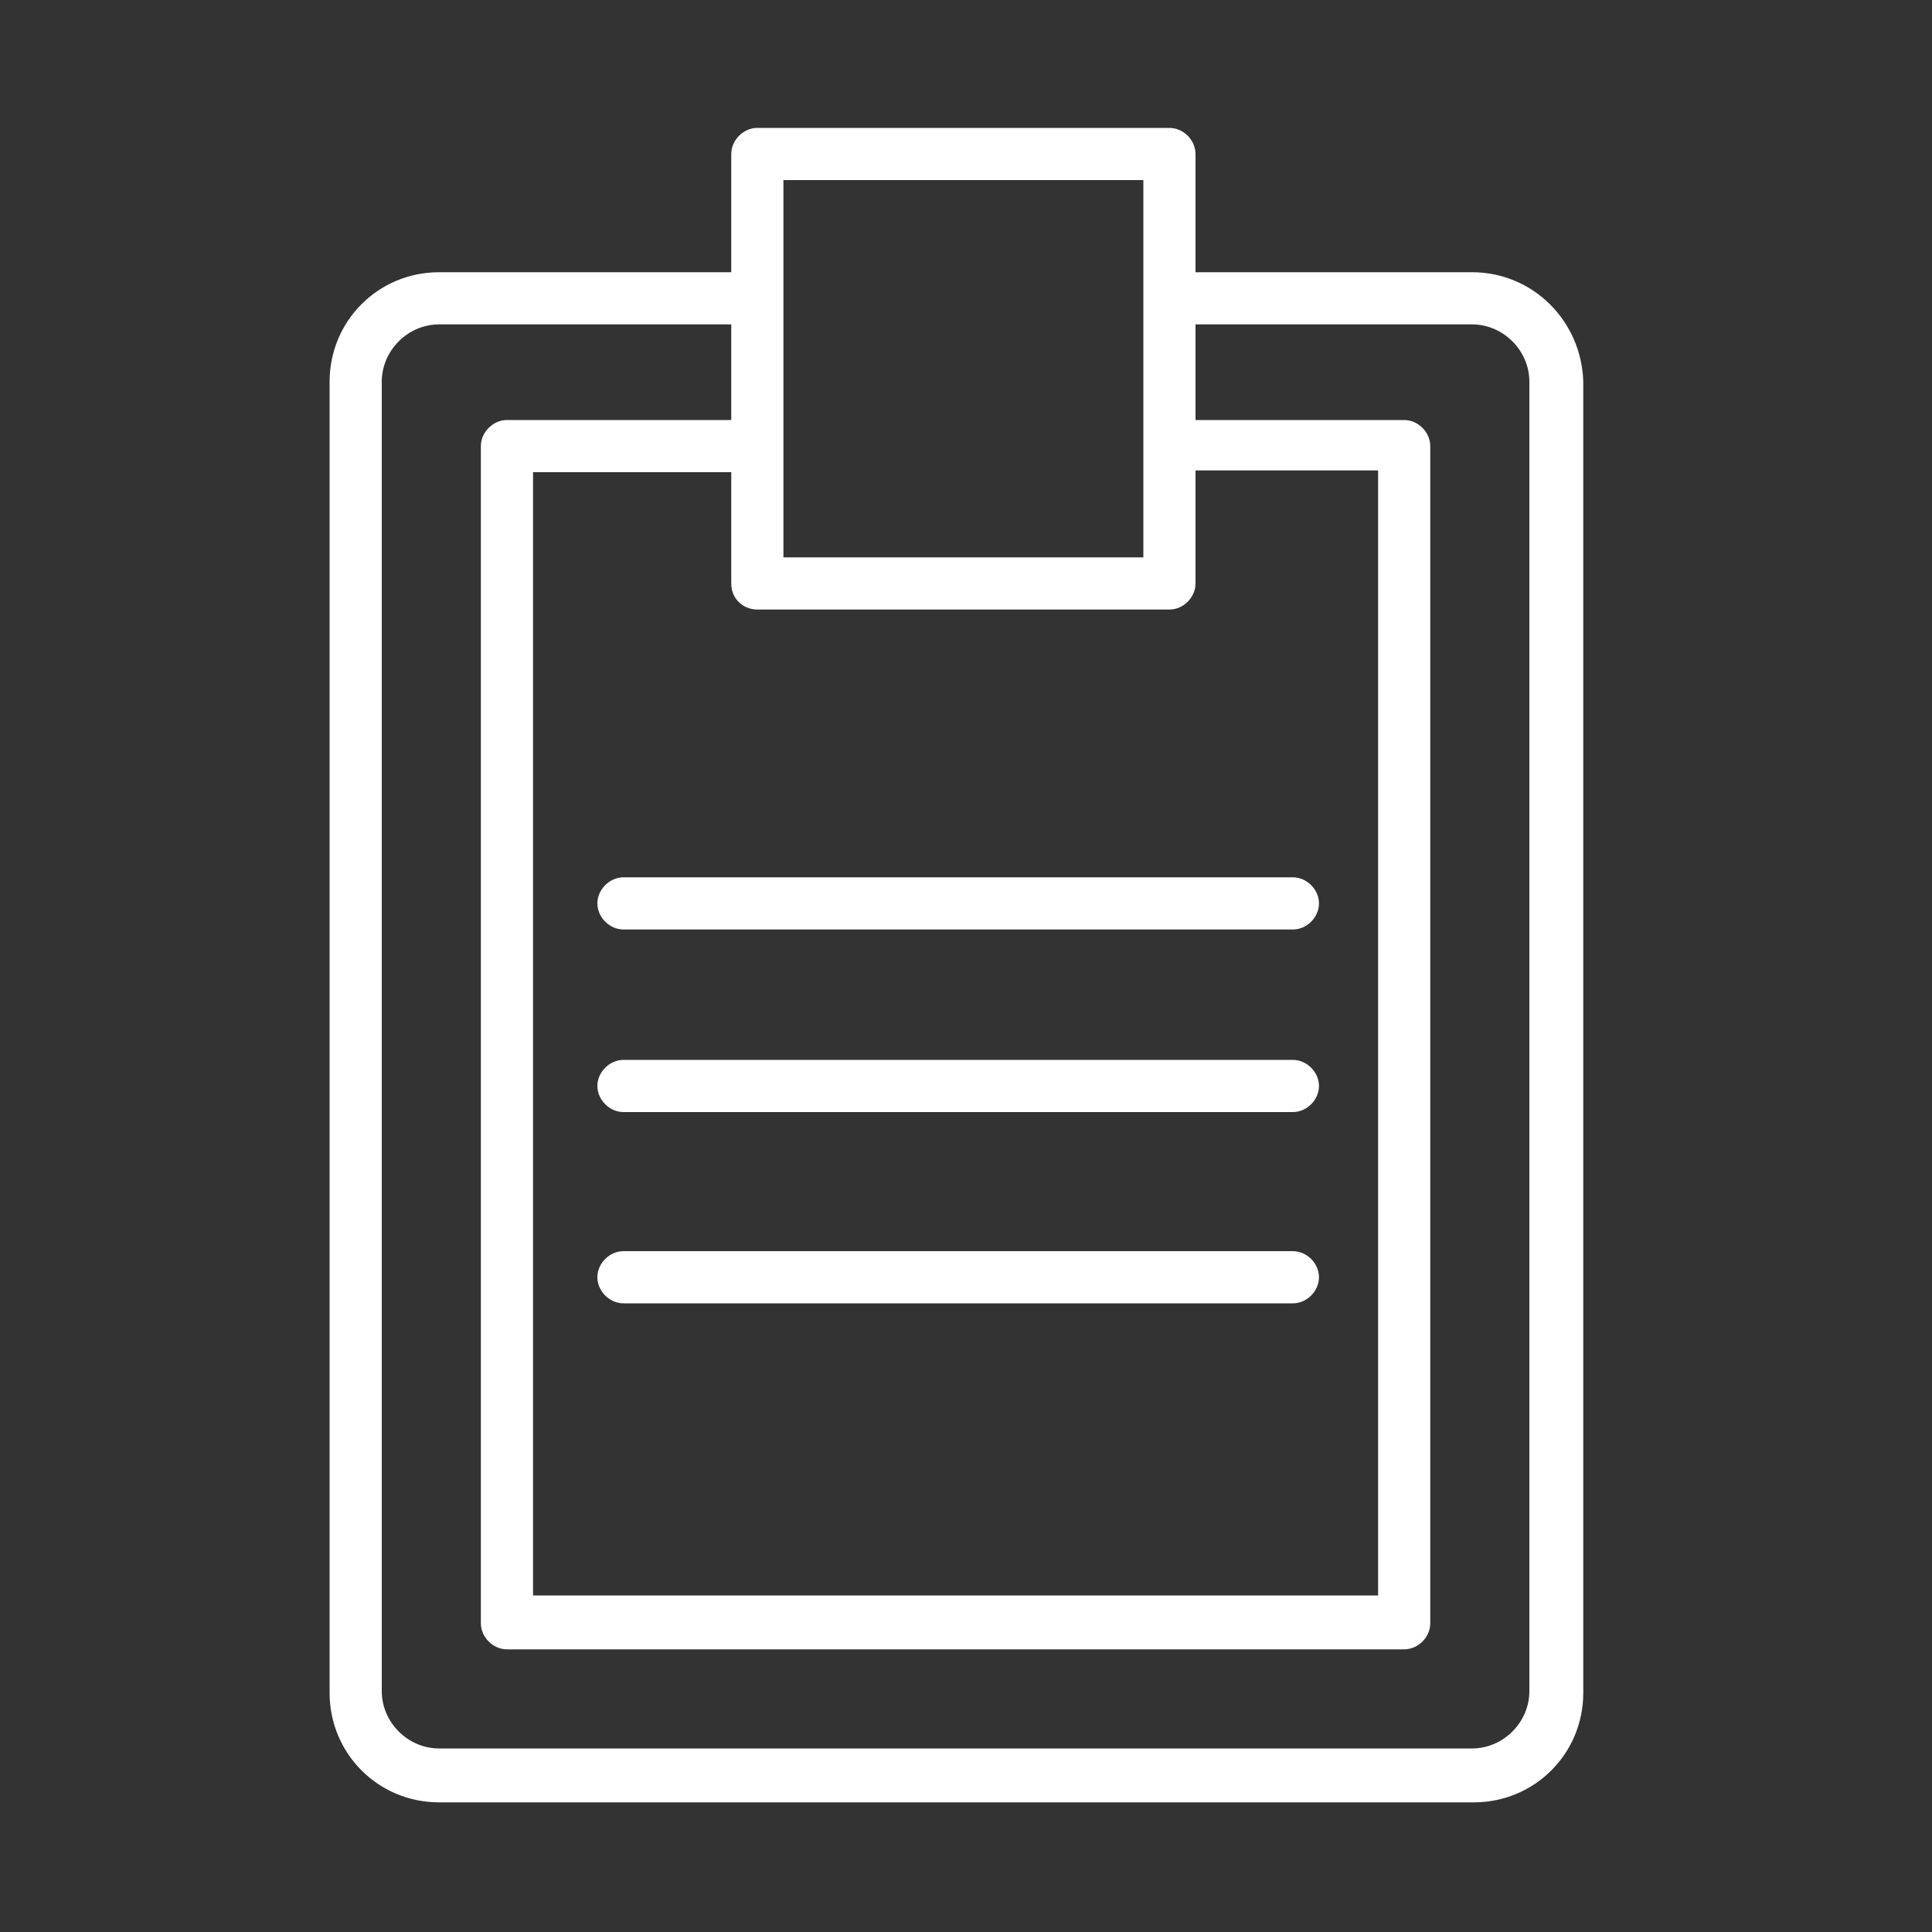 <?xml version="1.0" encoding="UTF-8"?> <svg xmlns="http://www.w3.org/2000/svg" viewBox="0 0 100.00 100.00" data-guides="{&quot;vertical&quot;:[],&quot;horizontal&quot;:[]}"><rect x="0" y="0" width="100.00" height="100.00" fill="#333333" stroke="none"/><defs></defs><path fill="#ffffff" stroke="#0c2744" fill-opacity="1" stroke-width="0" stroke-opacity="1" color="rgb(51, 51, 51)" fill-rule="evenodd" id="tSvg482a227136" title="Path 8" d="M76.19 14.09C71.42 14.09 66.65 14.09 61.88 14.09C61.88 12.05 61.88 10.01 61.88 7.97C61.88 7.25 61.25 6.62 60.53 6.62C53.42 6.62 46.31 6.62 39.2 6.62C38.48 6.62 37.85 7.25 37.85 7.97C37.85 10.01 37.85 12.05 37.85 14.09C32.81 14.09 27.77 14.09 22.73 14.09C19.58 14.09 17.06 16.61 17.06 19.76C17.06 42.38 17.06 65 17.06 87.62C17.06 90.77 19.58 93.29 22.73 93.29C40.58 93.29 58.43 93.29 76.28 93.29C79.43 93.29 81.95 90.77 81.95 87.62C81.95 65 81.95 42.38 81.95 19.76C81.86 16.61 79.34 14.09 76.19 14.09ZM39.2 31.55C46.31 31.55 53.42 31.55 60.53 31.55C61.25 31.55 61.88 30.92 61.88 30.2C61.88 28.25 61.88 26.3 61.88 24.35C65.03 24.35 68.18 24.35 71.33 24.35C71.33 43.76 71.33 63.17 71.33 82.58C56.75 82.58 42.17 82.58 27.59 82.58C27.59 63.2 27.59 43.82 27.59 24.44C31.01 24.44 34.43 24.44 37.85 24.44C37.85 26.36 37.85 28.28 37.85 30.2C37.85 31.01 38.48 31.55 39.2 31.55ZM59.18 9.32C59.18 15.83 59.18 22.34 59.18 28.85C52.97 28.85 46.76 28.85 40.55 28.85C40.55 22.34 40.55 15.83 40.55 9.32C46.76 9.32 52.97 9.32 59.18 9.32ZM79.16 87.53C79.16 89.15 77.81 90.5 76.19 90.5C58.37 90.5 40.55 90.5 22.73 90.5C21.11 90.5 19.76 89.15 19.76 87.53C19.76 64.94 19.76 42.35 19.76 19.76C19.76 18.14 21.11 16.79 22.73 16.79C27.77 16.79 32.81 16.79 37.85 16.79C37.85 18.44 37.85 20.09 37.85 21.74C33.98 21.74 30.11 21.74 26.24 21.74C25.52 21.74 24.89 22.37 24.89 23.09C24.89 43.4 24.89 63.71 24.89 84.02C24.89 84.74 25.52 85.37 26.24 85.37C41.72 85.37 57.2 85.37 72.68 85.37C73.4 85.37 74.03 84.74 74.03 84.02C74.03 63.71 74.03 43.4 74.03 23.09C74.03 22.37 73.4 21.74 72.68 21.74C69.08 21.74 65.48 21.74 61.88 21.74C61.88 20.09 61.88 18.44 61.88 16.79C66.65 16.79 71.42 16.79 76.19 16.79C77.81 16.79 79.16 18.14 79.16 19.76C79.16 42.35 79.16 64.94 79.16 87.53Z"></path><path fill="#ffffff" stroke="#0c2744" fill-opacity="1" stroke-width="0" stroke-opacity="1" color="rgb(51, 51, 51)" fill-rule="evenodd" id="tSvg8ba101f32e" title="Path 9" d="M30.92 46.76C30.92 47.48 31.55 48.11 32.27 48.11C43.82 48.11 55.37 48.11 66.92 48.11C67.64 48.11 68.27 47.48 68.27 46.76C68.27 46.04 67.64 45.41 66.92 45.41C55.37 45.41 43.82 45.41 32.27 45.41C31.55 45.41 30.92 46.04 30.92 46.76ZM66.92 54.86C55.37 54.86 43.82 54.86 32.27 54.86C31.55 54.86 30.92 55.49 30.92 56.21C30.92 56.93 31.55 57.56 32.27 57.56C43.82 57.56 55.37 57.56 66.92 57.56C67.64 57.56 68.27 56.93 68.27 56.21C68.27 55.49 67.64 54.86 66.92 54.86ZM66.92 64.76C55.37 64.76 43.82 64.76 32.27 64.76C31.55 64.76 30.92 65.39 30.92 66.11C30.92 66.83 31.55 67.46 32.27 67.46C43.82 67.46 55.37 67.46 66.92 67.46C67.64 67.46 68.27 66.83 68.27 66.11C68.27 65.39 67.64 64.76 66.92 64.76Z"></path></svg> 
